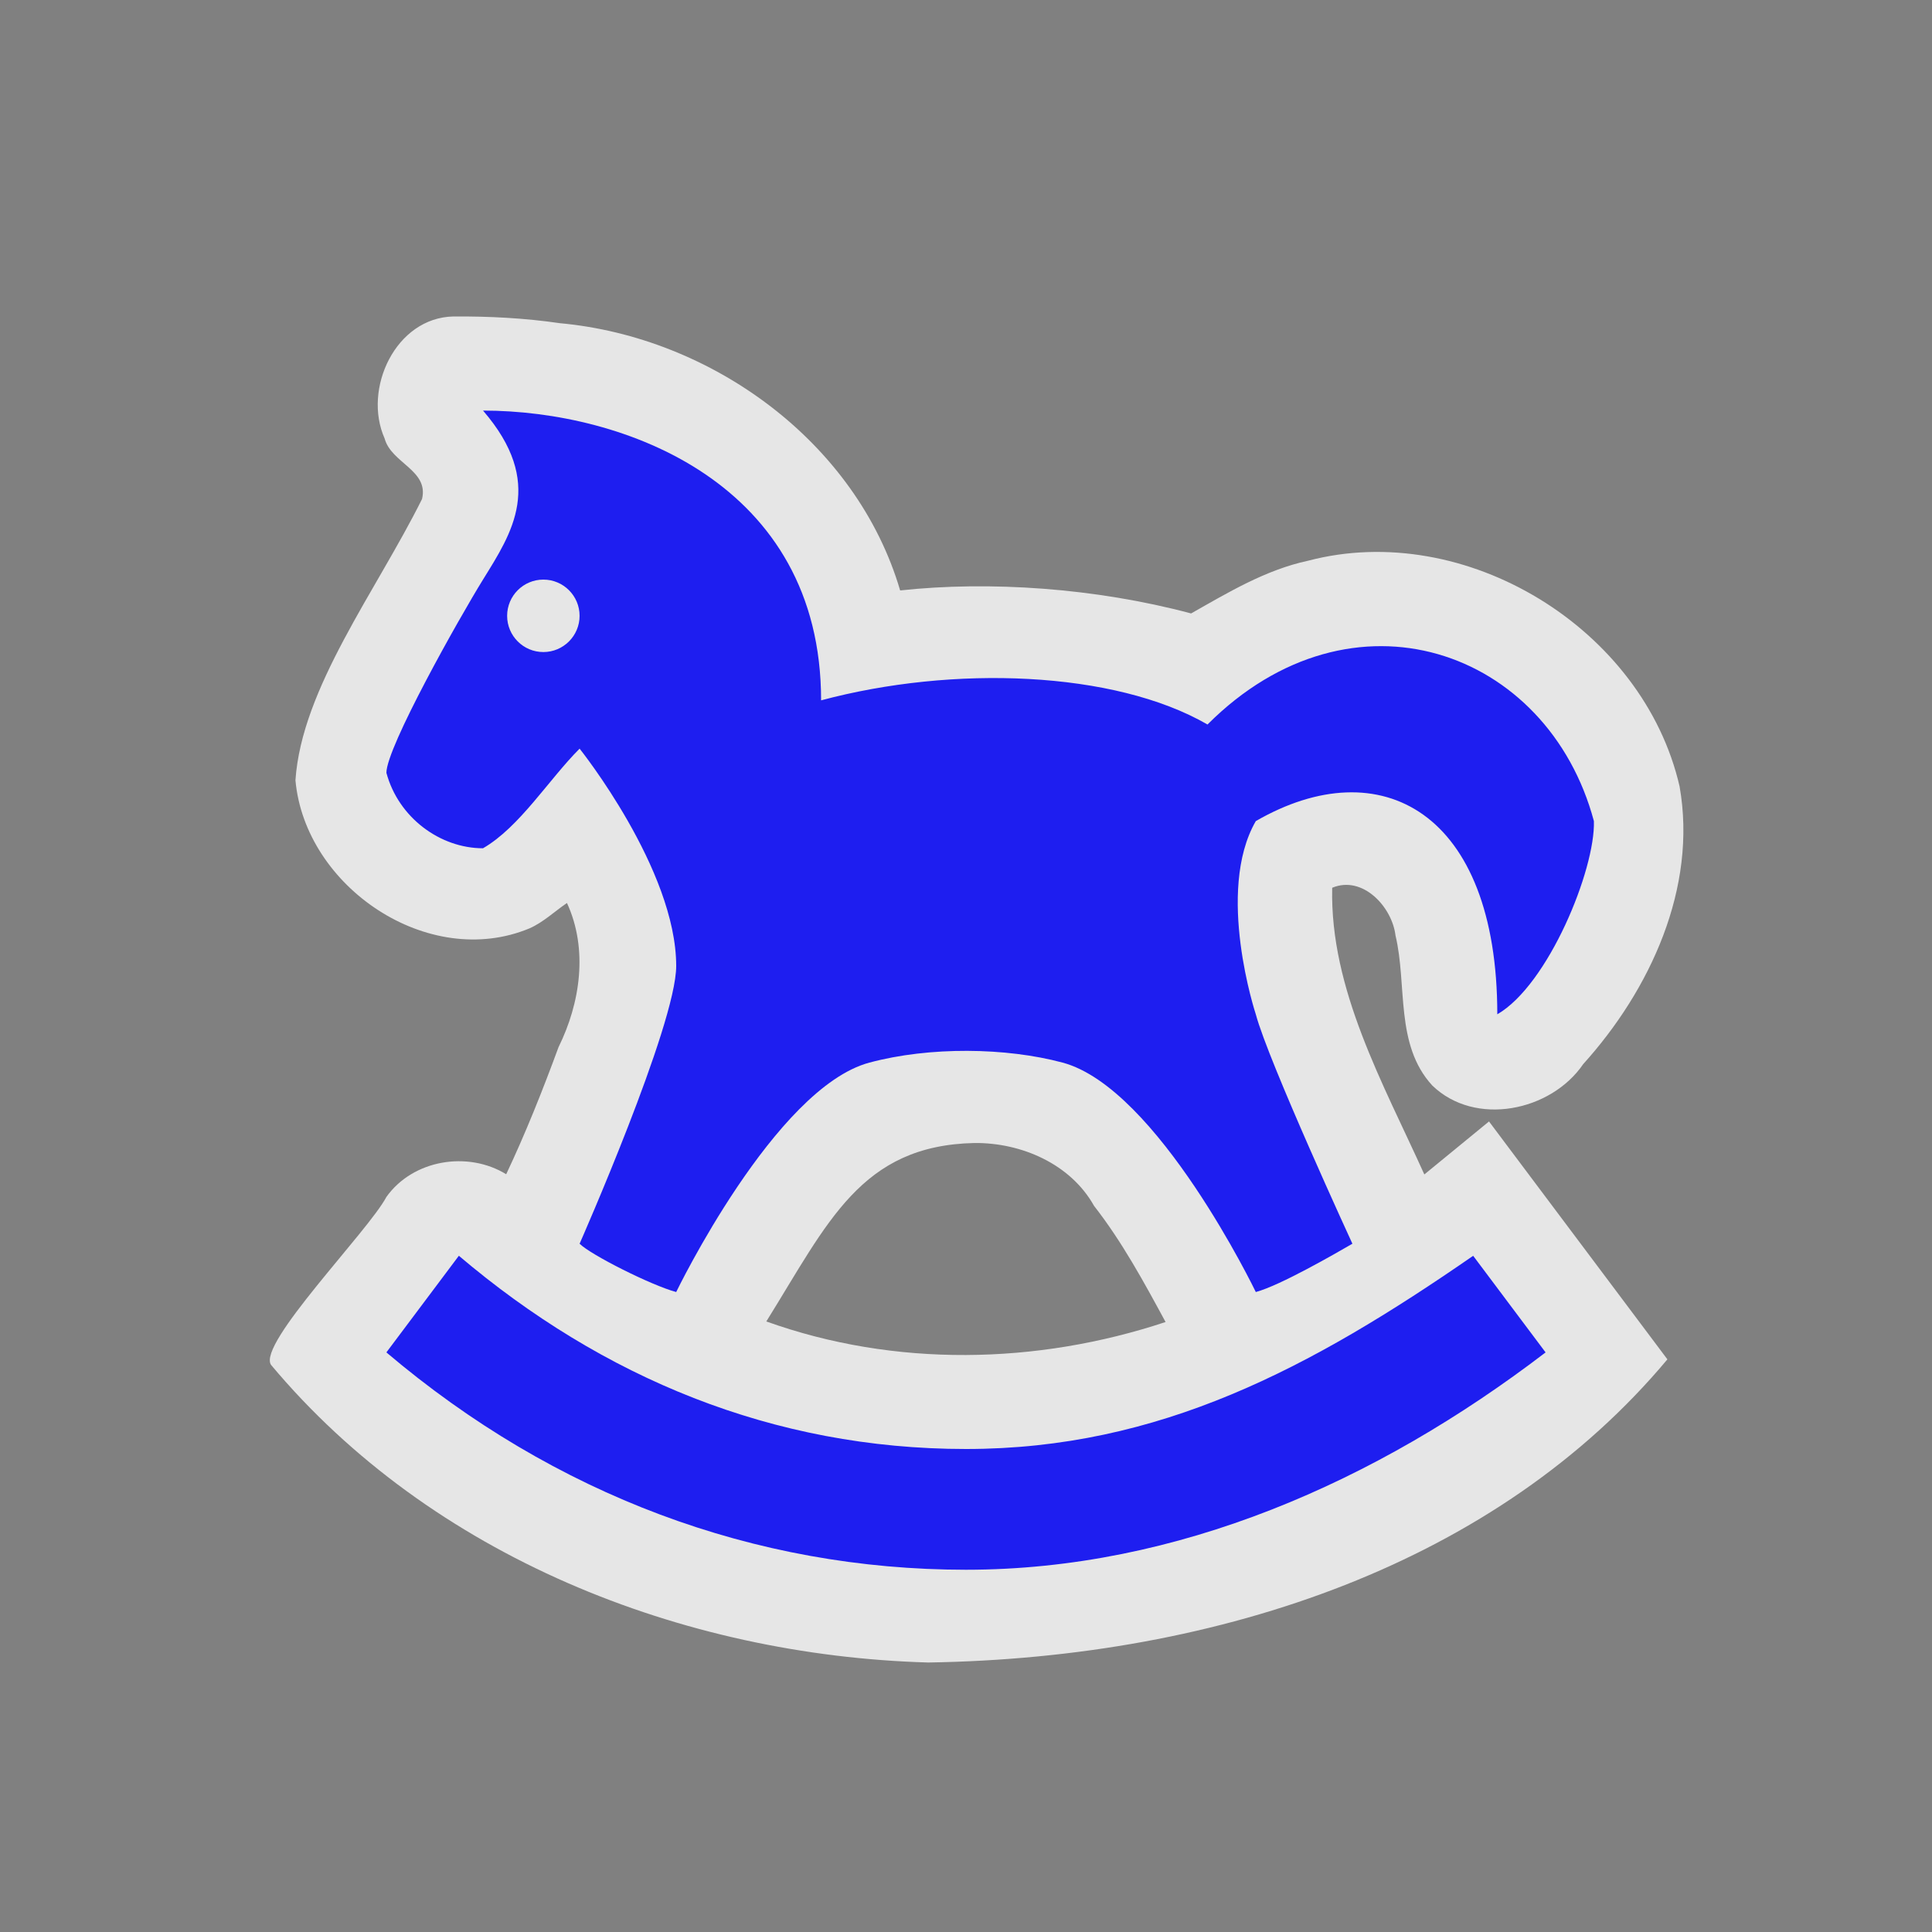 <?xml version="1.0" encoding="UTF-8" standalone="no"?>
<svg xmlns:rdf="http://www.w3.org/1999/02/22-rdf-syntax-ns#" xmlns="http://www.w3.org/2000/svg" height="580" width="580" version="1.0" xmlns:cc="http://creativecommons.org/ns#" xmlns:dc="http://purl.org/dc/elements/1.1/">
 <rect width="100%" height="100%" fill="#808080" stroke="none"/>
 <title>toys</title>
 <path opacity=".8" fill="#fff" d="m136.12 95.006c-17.362 0.348-27.268 21.757-20.656 36.617 1.98 7.42 13.332 9.53 11.234 18.186-13.706 27.585-36.131 56.73-38.002 84.424 2.875 32.006 39.867 57.133 70.287 44.459 4.17-1.852 7.491-5.067 11.223-7.607 6.393 13.843 4.013 30.029-2.527 43.264-4.723 12.86-9.925 25.932-15.717 38.164-11.536-7.083-28.004-4.364-35.959 6.812-5.484 10.343-38.785 44.114-34.647 50.41 48.12 57.503 123.42 87.261 197.32 89.361 88.52-1.399 171.12-30.3 221.89-91.012l-53.555-71.416-19.412 15.908c-12.365-27.376-28.365-55.582-27.664-86.064 9.114-3.815 17.969 5.685 19.004 14.32 3.555 14.867-0.223 32.778 11.031 45.031 12.87 12.475 35.64 7.771 45.313-6.4 20.08-22.241 34.319-52.917 28.941-83.371-10.895-47.434-64.332-80.162-111.53-67.758-12.727 2.734-23.962 9.509-35.117 15.826-28.736-7.671-60.591-9.811-87.344-6.906-13.117-44.575-56.634-76.061-102.13-80.227-10.585-1.548-21.295-2.096-31.986-2.019zm156.47 248.13c14.049-0.101 28.783 6.261 35.844 18.863 8.426 10.794 14.973 22.876 21.479 34.879-38.661 12.821-81.316 13.653-119.86-0.168 18.531-29.75 28.385-52.861 62.539-53.574z"/>
 <path fill="#1e1ef0" d="m145 123.25c18.791 21.75 8.626 36.803 0 50.75-7.159 11.576-29 50.343-29 58 3.611 13.477 16.156 22.656 29 22.656 10.999-6.35 19.731-20.637 29-29.906 0 0 29 36.25 29 65.25 0 17.641-29 83.375-29 83.375 3.321 3.321 21.522 12.496 29 14.5 0 0 29.618-61.27 58-68.875 18.095-4.848 40.997-4.556 58 0 28.528 7.644 58 68.875 58 68.875 7.35-1.969 23.965-11.593 29-14.5 0 0-25.192-54.664-29-68.875 0 0-12.194-36.88 0-58 37.42-21.604 72.5-2.839 72.5 58 15.317-8.843 29.455-43.5 29-58-13.801-51.507-72.5-72.5-116-29-27.999-16.165-76.413-17.857-116-7.25 0-65.24-59.17-86.99-101.5-86.99zm18.12 50.75c6.006 0 10.875 4.869 10.875 10.875s-4.869 10.875-10.875 10.875-10.875-4.869-10.875-10.875 4.869-10.875 10.875-10.875zm-25.375 203-21.75 29c50.489 42.8 110.57 65.25 174 65.25 63.426 0 123.18-26.372 174-65.25l-21.74-29c-48.84 33.78-94.25 58-152.25 58-57.99 0-109.2-21.48-152.24-58z"/>
</svg>
